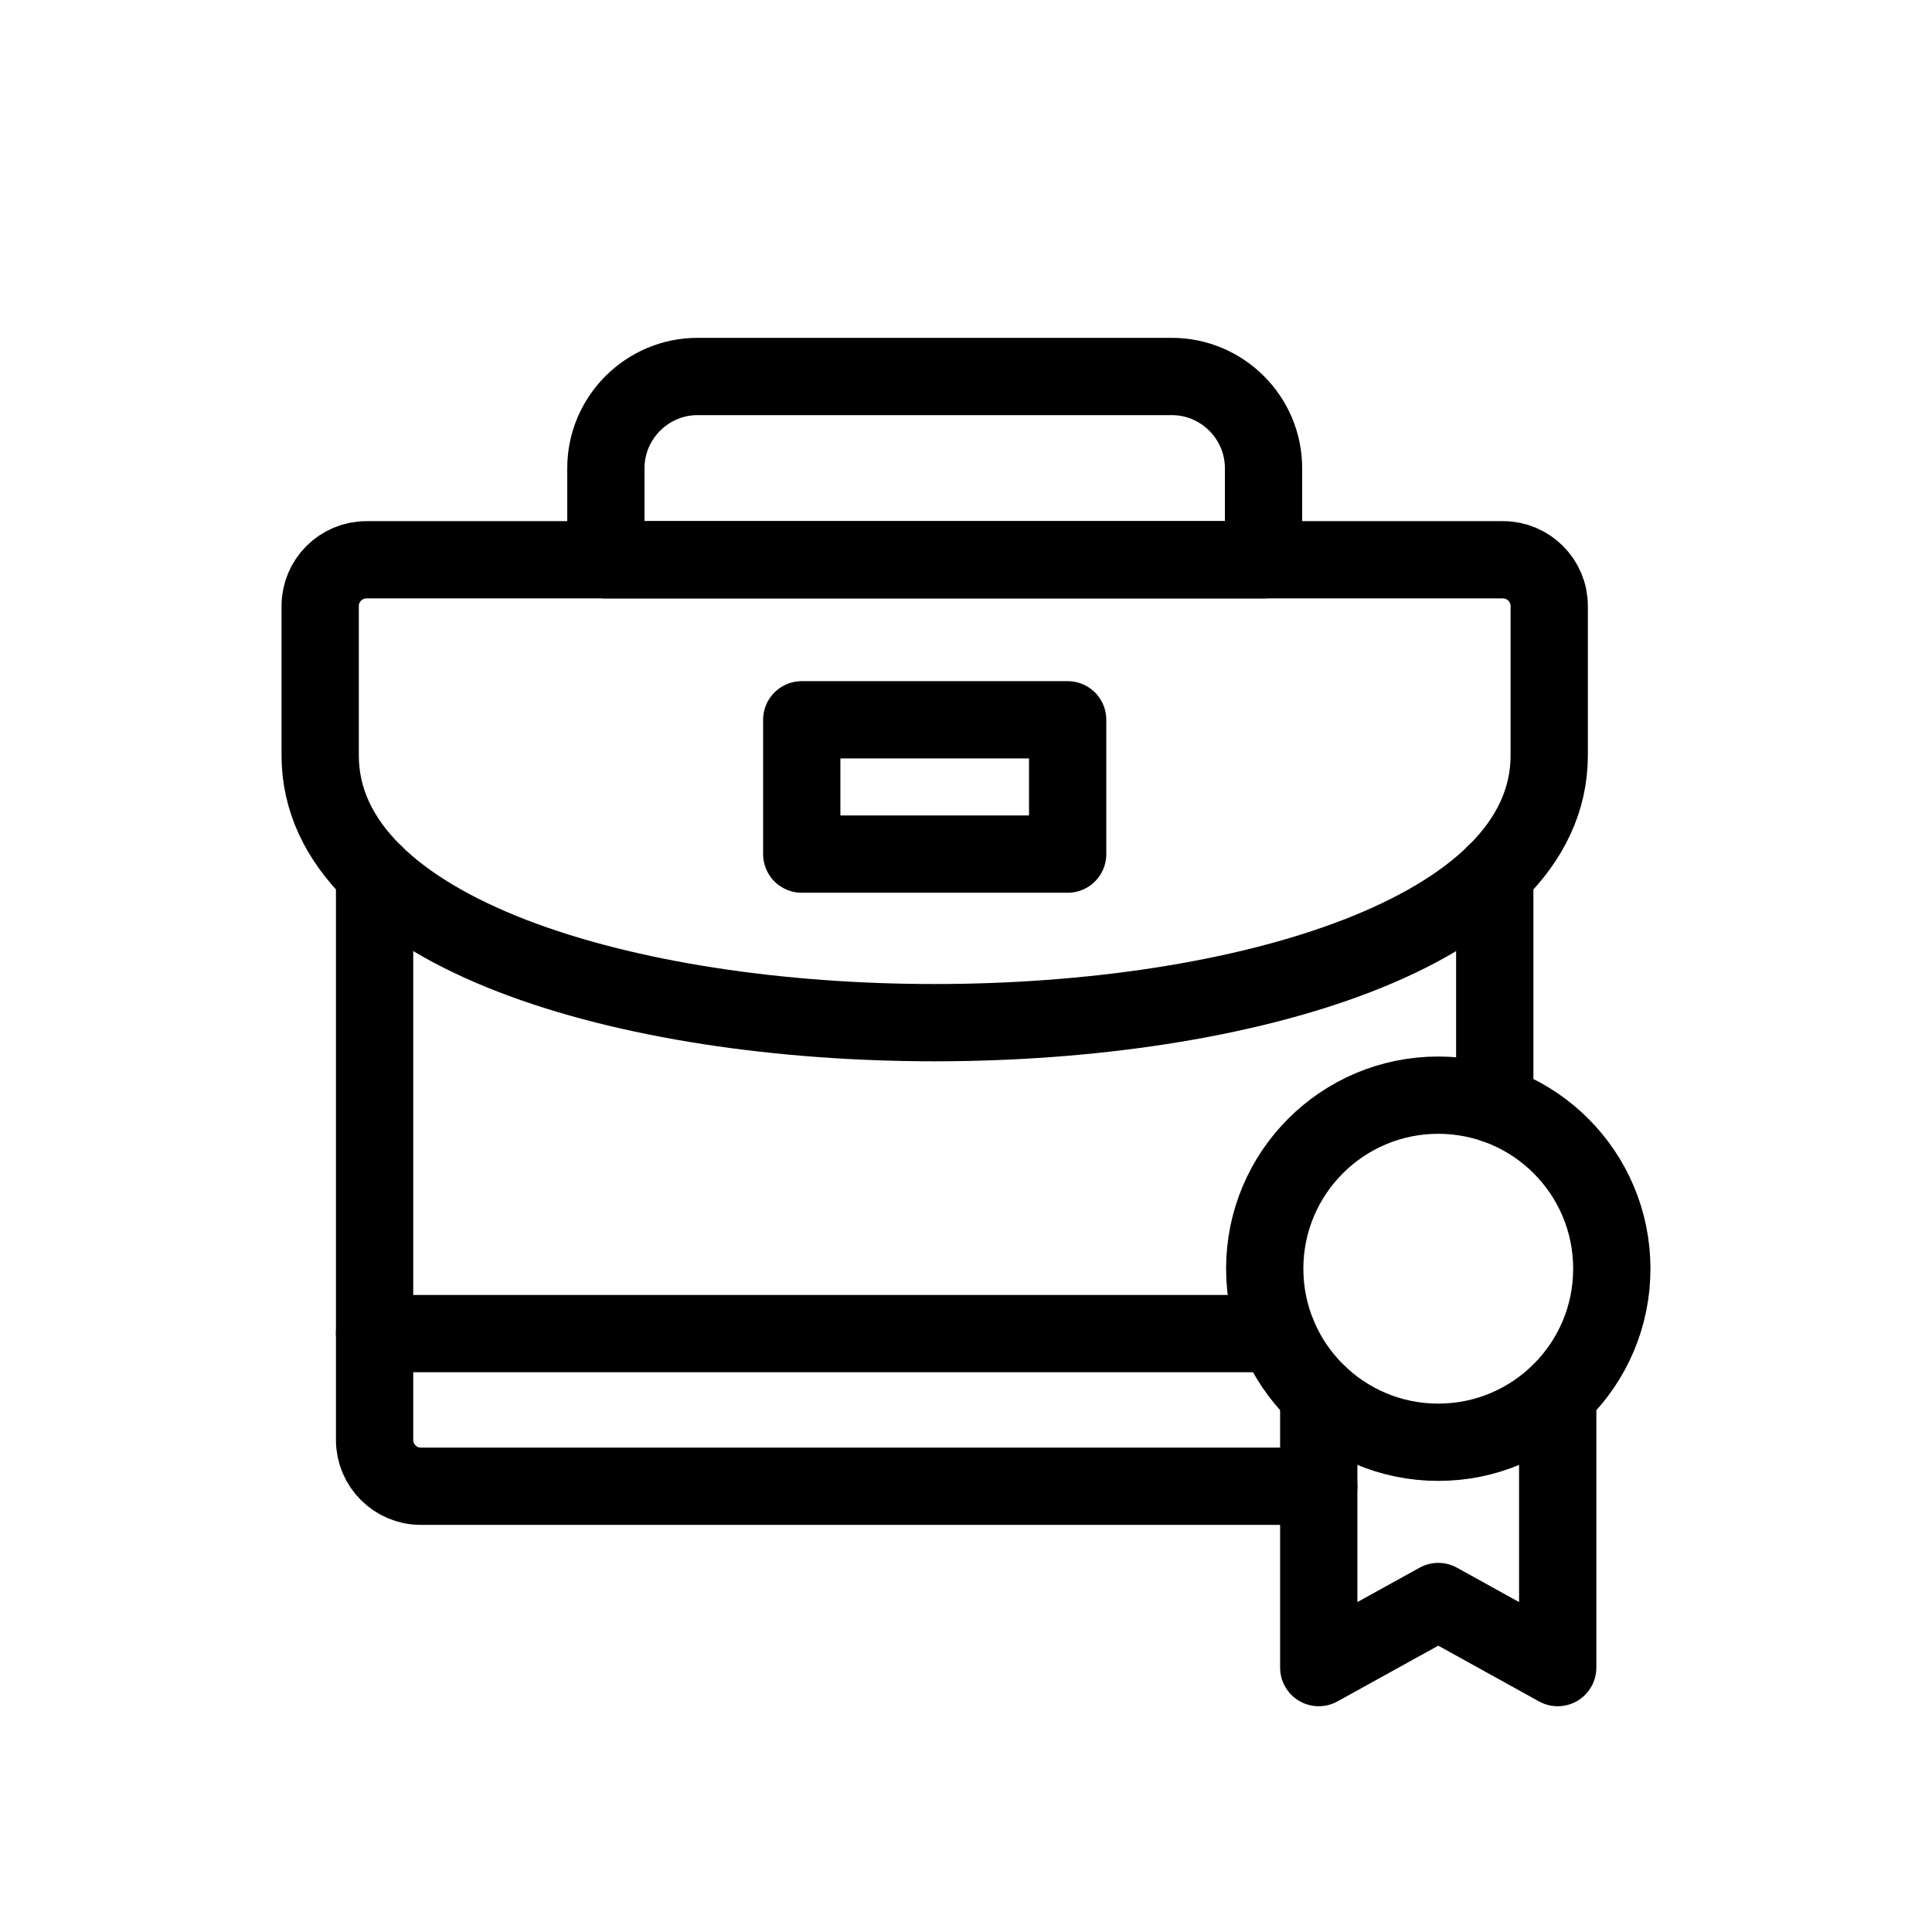 <?xml version="1.0" encoding="UTF-8"?>
<svg id="katman_1" xmlns="http://www.w3.org/2000/svg" version="1.1" viewBox="0 0 5000 5000">
  <!-- Generator: Adobe Illustrator 29.8.2, SVG Export Plug-In . SVG Version: 2.1.1 Build 3)  -->
  <defs>
    <style>
      .st0 {
        fill: none;
        stroke: #000;
        stroke-linecap: round;
        stroke-linejoin: round;
        stroke-width: 200px;
      }
    </style>
  </defs>
  <path class="st0" d="M948.05,1448.73h2941.92c65.68,0,119.41,53.73,119.41,119.41v386.74c0,922.34-3180.74,922.34-3180.74,0v-386.74c0-65.67,53.74-119.41,119.41-119.41h0Z"/>
  <path class="st0" d="M1568.03,1448.73h1701.98v-237.09c0-130.58-106.7-237.28-237.28-237.28h-1227.42c-130.58,0-237.28,106.7-237.28,237.28,0,0,0,237.09,0,237.09Z"/>
  <rect class="st0" x="2074.94" y="1862.81" width="688.15" height="347.64"/>
  <polyline class="st0" points="4031.34 3609.09 4031.34 4315.73 3722.23 4144.7 3412.91 4315.73 3412.91 3609.09"/>
  <path class="st0" d="M3722.23,2834.27c248.07,0,449.13,201.07,449.13,449.13s-201.07,449.13-449.13,449.13-449.13-201.07-449.13-449.13,201.07-449.13,449.13-449.13h0Z"/>
  <path class="st0" d="M3412.91,3846.37H1088.85c-65.68,0-119.41-53.93-119.41-119.6v-1465.47M3868.4,2261.3v597.44"/>
  <line class="st0" x1="969.43" y1="3451.35" x2="3305.44" y2="3451.35"/>
</svg>